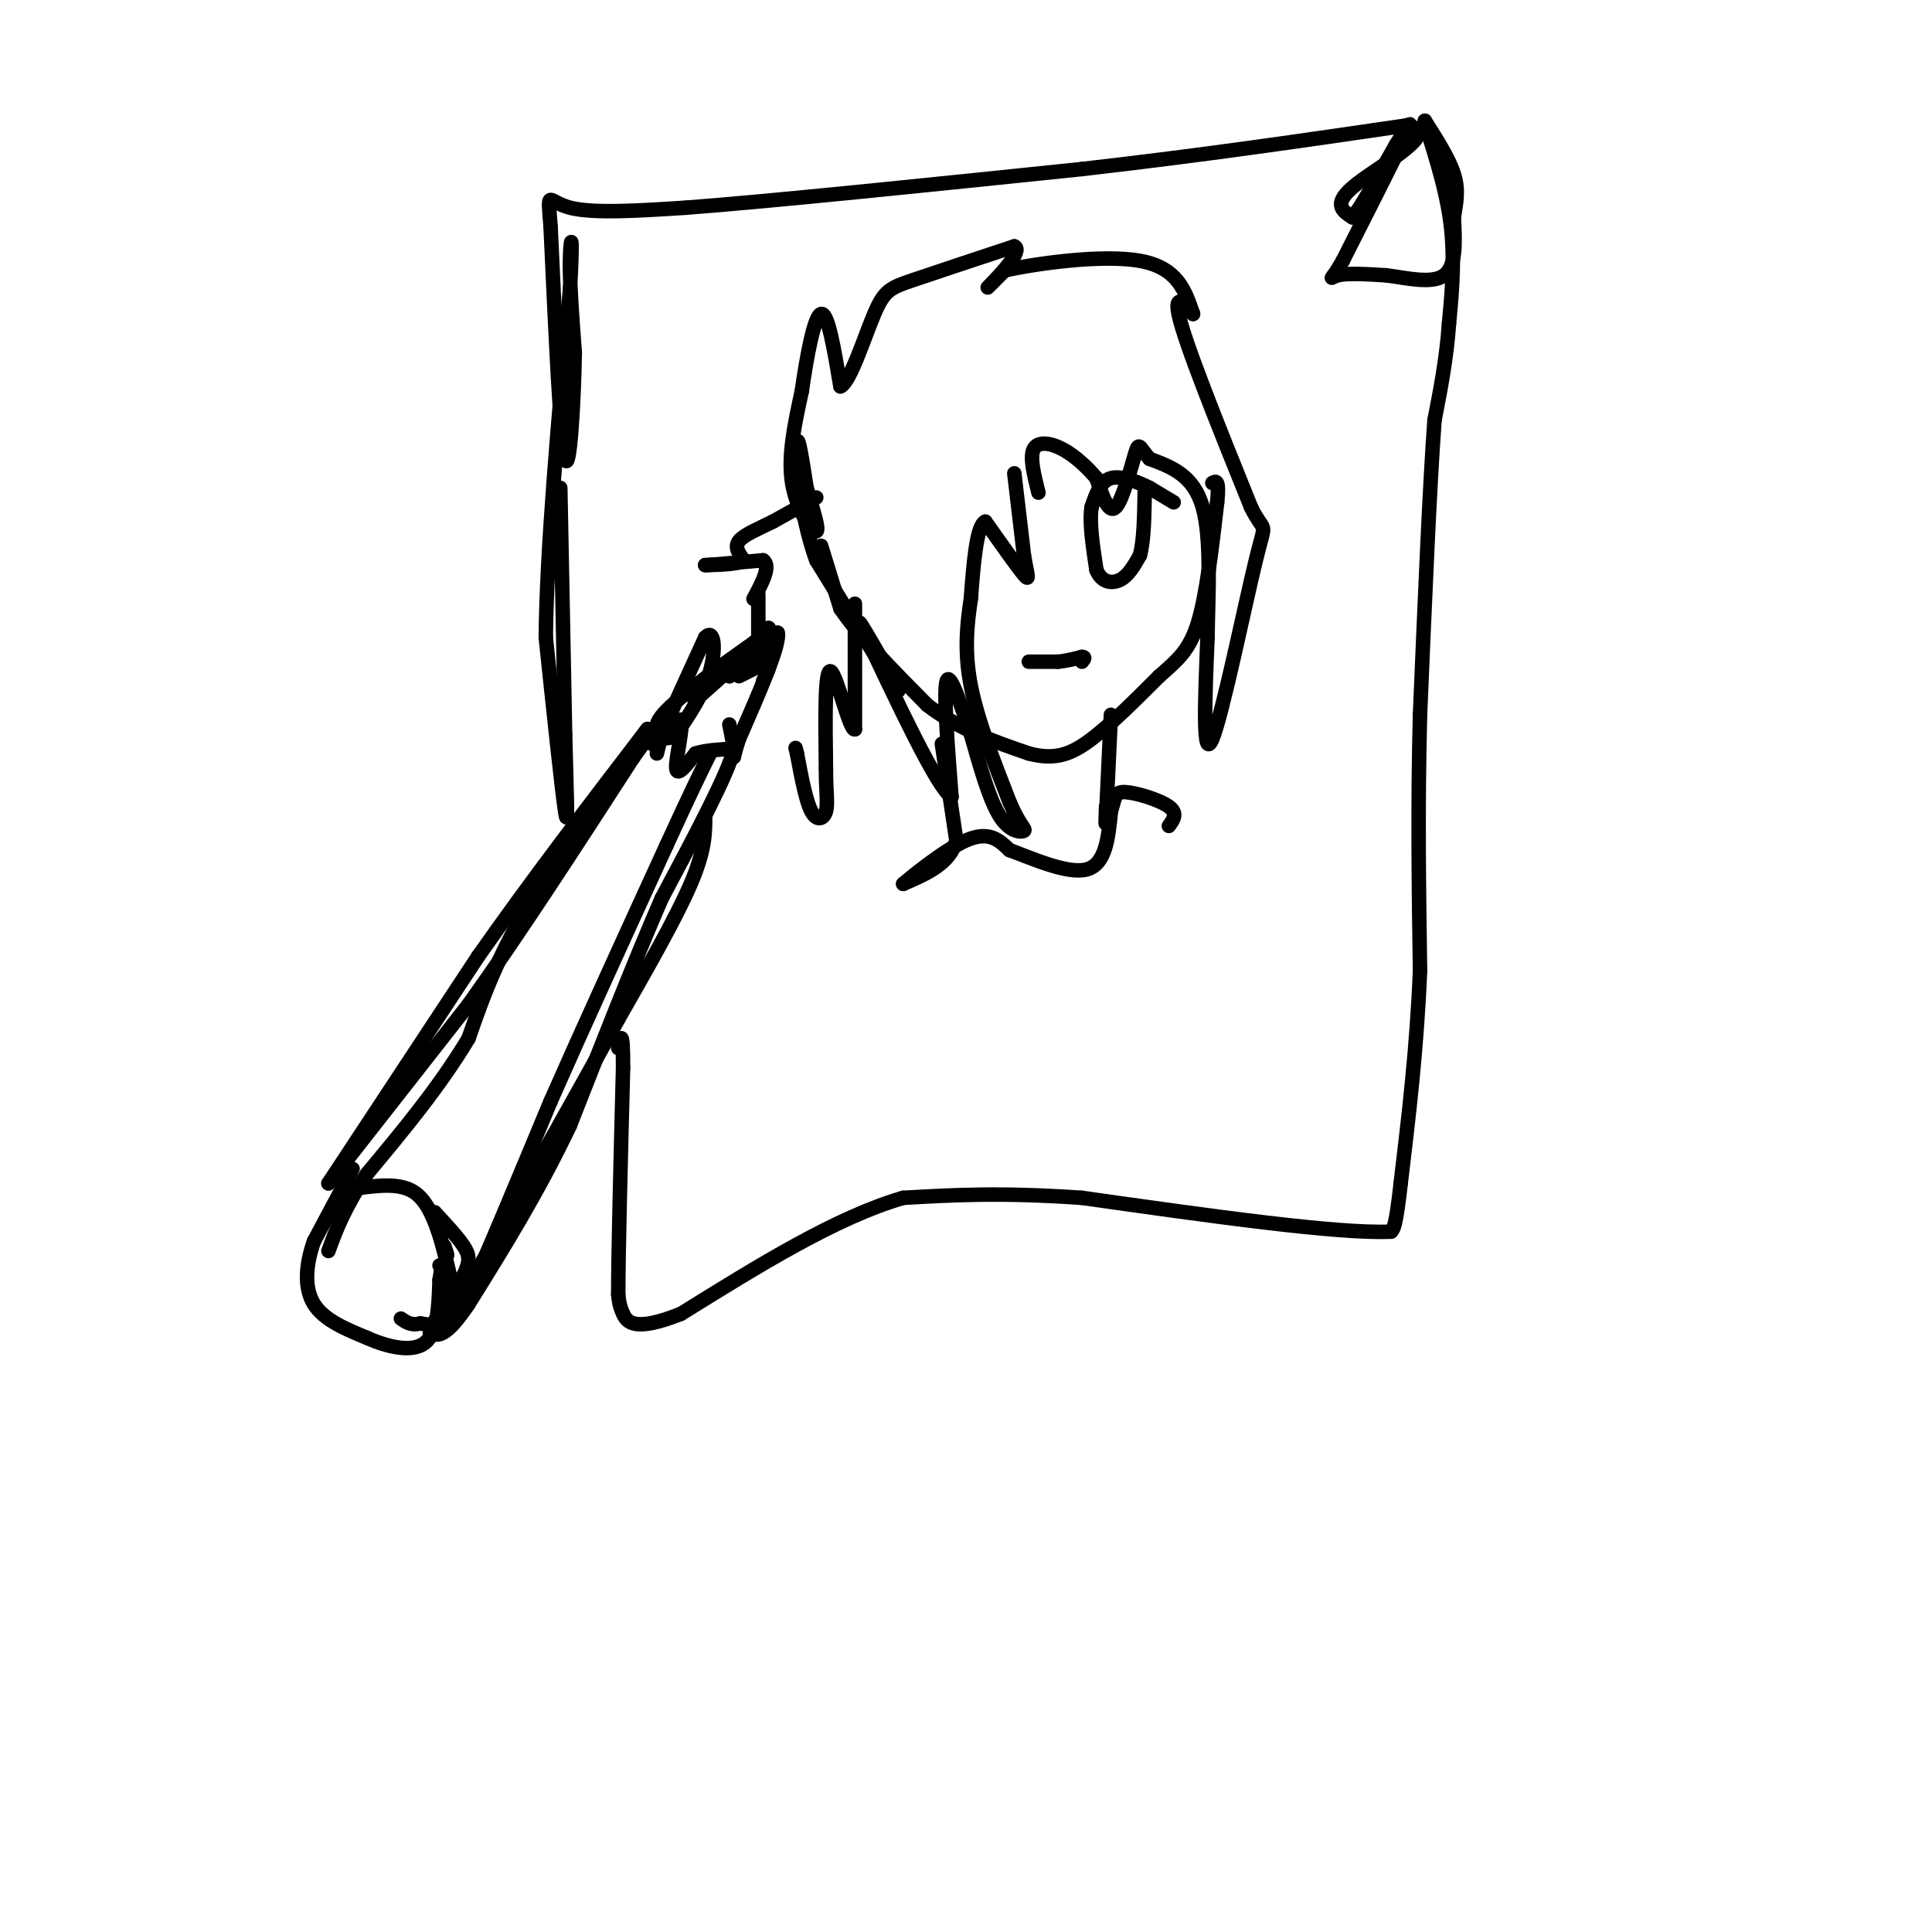 <svg viewBox='0 0 400 400' version='1.1' xmlns='http://www.w3.org/2000/svg' xmlns:xlink='http://www.w3.org/1999/xlink'><g fill='none' stroke='rgb(0,0,0)' stroke-width='3' stroke-linecap='round' stroke-linejoin='round'><path d='M74,246c4.500,-0.583 9.000,-1.167 12,1c3.000,2.167 4.500,7.083 6,12'/><path d='M92,259c1.000,1.833 0.500,0.417 0,-1'/><path d='M73,242c0.000,0.000 -8.000,15.000 -8,15'/><path d='M65,257c-1.733,4.911 -2.067,9.689 0,13c2.067,3.311 6.533,5.156 11,7'/><path d='M76,277c4.244,1.889 9.356,3.111 12,1c2.644,-2.111 2.822,-7.556 3,-13'/><path d='M91,265c0.500,-2.667 0.250,-2.833 0,-3'/><path d='M68,245c0.000,0.000 29.000,-37.000 29,-37'/><path d='M97,208c10.500,-14.667 22.250,-32.833 34,-51'/><path d='M131,157c6.333,-9.000 5.167,-6.000 4,-3'/><path d='M135,154c0.000,0.000 6.000,-5.000 6,-5'/><path d='M141,149c0.533,1.578 -1.133,8.022 -1,10c0.133,1.978 2.067,-0.511 4,-3'/><path d='M144,156c2.000,-0.667 5.000,-0.833 8,-1'/><path d='M152,155c-1.167,5.000 -8.083,18.000 -15,31'/><path d='M137,186c-5.667,13.000 -12.333,30.000 -19,47'/><path d='M118,233c-6.667,14.000 -13.833,25.500 -21,37'/><path d='M97,270c-4.833,7.167 -6.417,6.583 -8,6'/><path d='M89,276c-0.167,-1.000 3.417,-6.500 7,-12'/><path d='M96,264c1.356,-2.889 1.244,-4.111 0,-6c-1.244,-1.889 -3.622,-4.444 -6,-7'/><path d='M90,251c0.267,2.956 3.933,13.844 4,19c0.067,5.156 -3.467,4.578 -7,4'/><path d='M87,274c-1.833,0.500 -2.917,-0.250 -4,-1'/><path d='M136,156c0.000,0.000 1.000,-4.000 1,-4'/><path d='M137,152c1.667,-4.000 5.333,-12.000 9,-20'/><path d='M146,132c1.933,-2.133 2.267,2.533 1,7c-1.267,4.467 -4.133,8.733 -7,13'/><path d='M140,152c-2.333,1.933 -4.667,0.267 -4,-2c0.667,-2.267 4.333,-5.133 8,-8'/><path d='M144,142c3.833,-3.167 9.417,-7.083 15,-11'/><path d='M159,131c-0.956,1.356 -10.844,10.244 -14,13c-3.156,2.756 0.422,-0.622 4,-4'/><path d='M149,140c2.667,-2.167 7.333,-5.583 12,-9'/><path d='M161,131c0.667,2.167 -3.667,12.083 -8,22'/><path d='M153,153c-1.422,4.356 -0.978,4.244 -1,3c-0.022,-1.244 -0.511,-3.622 -1,-6'/><path d='M155,138c0.000,0.000 2.000,-2.000 2,-2'/><path d='M157,136c1.111,-2.089 2.889,-6.311 2,-6c-0.889,0.311 -4.444,5.156 -8,10'/><path d='M151,140c0.000,0.333 4.000,-3.833 8,-8'/><path d='M146,169c0.000,3.500 0.000,7.000 -3,14c-3.000,7.000 -9.000,17.500 -15,28'/><path d='M128,211c-7.167,13.000 -17.583,31.500 -28,50'/><path d='M100,261c-5.778,11.111 -6.222,13.889 -3,7c3.222,-6.889 10.111,-23.444 17,-40'/><path d='M114,228c6.833,-15.500 15.417,-34.250 24,-53'/><path d='M138,175c5.500,-12.000 7.250,-15.500 9,-19'/><path d='M68,245c0.000,0.000 31.000,-47.000 31,-47'/><path d='M99,198c11.000,-15.667 23.000,-31.333 35,-47'/><path d='M134,151c1.222,-1.622 -13.222,17.822 -22,32c-8.778,14.178 -11.889,23.089 -15,32'/><path d='M97,215c-6.000,10.000 -13.500,19.000 -21,28'/><path d='M76,243c-4.833,7.333 -6.417,11.667 -8,16'/><path d='M153,140c0.000,0.000 6.000,-3.000 6,-3'/><path d='M159,137c0.833,0.167 -0.083,2.083 -1,4'/><path d='M116,101c0.000,0.000 1.000,51.000 1,51'/><path d='M117,152c0.333,13.089 0.667,20.311 0,16c-0.667,-4.311 -2.333,-20.156 -4,-36'/><path d='M113,132c0.167,-18.000 2.583,-45.000 5,-72'/><path d='M118,60c0.733,-13.378 0.067,-10.822 0,-6c-0.067,4.822 0.467,11.911 1,19'/><path d='M119,73c-0.156,9.978 -1.044,25.422 -2,22c-0.956,-3.422 -1.978,-25.711 -3,-48'/><path d='M114,47c-0.644,-8.356 -0.756,-5.244 4,-4c4.756,1.244 14.378,0.622 24,0'/><path d='M142,43c17.667,-1.333 49.833,-4.667 82,-8'/><path d='M224,35c24.833,-2.833 45.917,-5.917 67,-9'/><path d='M291,26c8.244,0.956 -4.644,7.844 -10,12c-5.356,4.156 -3.178,5.578 -1,7'/><path d='M280,45c1.333,-1.333 5.167,-8.167 9,-15'/><path d='M289,30c2.422,-3.933 3.978,-6.267 2,-2c-1.978,4.267 -7.489,15.133 -13,26'/><path d='M278,54c-2.689,4.711 -2.911,3.489 -1,3c1.911,-0.489 5.956,-0.244 10,0'/><path d='M287,57c4.133,0.533 9.467,1.867 12,0c2.533,-1.867 2.267,-6.933 2,-12'/><path d='M301,45c0.578,-3.378 1.022,-5.822 0,-9c-1.022,-3.178 -3.511,-7.089 -6,-11'/><path d='M295,25c0.178,1.489 3.622,10.711 5,19c1.378,8.289 0.689,15.644 0,23'/><path d='M300,67c-0.500,7.167 -1.750,13.583 -3,20'/><path d='M297,87c-1.000,13.500 -2.000,37.250 -3,61'/><path d='M294,148c-0.500,19.000 -0.250,36.000 0,53'/><path d='M294,201c-0.667,16.167 -2.333,30.083 -4,44'/><path d='M290,245c-1.000,9.000 -1.500,9.500 -2,10'/><path d='M288,255c-11.000,0.500 -37.500,-3.250 -64,-7'/><path d='M224,248c-16.833,-1.167 -26.917,-0.583 -37,0'/><path d='M187,248c-13.833,4.000 -29.917,14.000 -46,24'/><path d='M141,272c-9.778,3.911 -11.222,1.689 -12,0c-0.778,-1.689 -0.889,-2.844 -1,-4'/><path d='M128,268c0.000,-8.500 0.500,-27.750 1,-47'/><path d='M129,221c0.000,-8.500 -0.500,-6.250 -1,-4'/><path d='M170,113c0.000,0.000 4.000,13.000 4,13'/><path d='M174,126c3.667,5.500 10.833,12.750 18,20'/><path d='M192,146c6.500,5.000 13.750,7.500 21,10'/><path d='M213,156c5.533,1.467 8.867,0.133 13,-3c4.133,-3.133 9.067,-8.067 14,-13'/><path d='M240,140c3.778,-3.356 6.222,-5.244 8,-11c1.778,-5.756 2.889,-15.378 4,-25'/><path d='M252,104c0.500,-4.833 -0.250,-4.417 -1,-4'/><path d='M243,104c0.000,0.000 -5.000,-3.000 -5,-3'/><path d='M238,101c-2.378,-1.178 -5.822,-2.622 -8,-2c-2.178,0.622 -3.089,3.311 -4,6'/><path d='M226,105c-0.500,3.167 0.250,8.083 1,13'/><path d='M227,118c1.089,2.689 3.311,2.911 5,2c1.689,-0.911 2.844,-2.956 4,-5'/><path d='M236,115c0.833,-3.000 0.917,-8.000 1,-13'/><path d='M237,102c0.167,-2.167 0.083,-1.083 0,0'/><path d='M213,137c0.000,0.000 6.000,0.000 6,0'/><path d='M219,137c1.833,-0.167 3.417,-0.583 5,-1'/><path d='M224,136c0.833,0.000 0.417,0.500 0,1'/><path d='M210,98c0.000,0.000 2.000,17.000 2,17'/><path d='M212,115c0.667,4.022 1.333,5.578 0,4c-1.333,-1.578 -4.667,-6.289 -8,-11'/><path d='M204,108c-1.833,0.833 -2.417,8.417 -3,16'/><path d='M201,124c-0.822,5.422 -1.378,10.978 0,18c1.378,7.022 4.689,15.511 8,24'/><path d='M209,166c2.143,5.048 3.500,5.667 3,6c-0.500,0.333 -2.857,0.381 -5,-3c-2.143,-3.381 -4.071,-10.190 -6,-17'/><path d='M201,152c-2.089,-6.156 -4.311,-13.044 -5,-11c-0.689,2.044 0.156,13.022 1,24'/><path d='M197,165c-3.000,-2.000 -11.000,-19.000 -19,-36'/><path d='M178,129c-0.422,-1.289 8.022,13.489 8,14c-0.022,0.511 -8.511,-13.244 -17,-27'/><path d='M169,116c-3.622,-9.933 -4.178,-21.267 -4,-24c0.178,-2.733 1.089,3.133 2,9'/><path d='M167,101c1.083,3.798 2.792,8.792 2,9c-0.792,0.208 -4.083,-4.369 -5,-10c-0.917,-5.631 0.542,-12.315 2,-19'/><path d='M166,81c1.022,-7.178 2.578,-15.622 4,-16c1.422,-0.378 2.711,7.311 4,15'/><path d='M174,80c1.976,-0.738 4.917,-10.083 7,-15c2.083,-4.917 3.310,-5.405 8,-7c4.690,-1.595 12.845,-4.298 21,-7'/><path d='M210,51c2.022,0.822 -3.422,6.378 -5,8c-1.578,1.622 0.711,-0.689 3,-3'/><path d='M208,56c6.200,-1.400 20.200,-3.400 28,-2c7.800,1.400 9.400,6.200 11,11'/><path d='M247,65c0.378,-0.067 -4.178,-5.733 -3,0c1.178,5.733 8.089,22.867 15,40'/><path d='M259,105c3.071,6.226 3.250,1.792 1,11c-2.250,9.208 -6.929,32.060 -9,37c-2.071,4.940 -1.536,-8.030 -1,-21'/><path d='M250,132c0.111,-8.822 0.889,-20.378 -1,-27c-1.889,-6.622 -6.444,-8.311 -11,-10'/><path d='M238,95c-2.190,-2.500 -2.167,-3.750 -3,-1c-0.833,2.750 -2.524,9.500 -4,11c-1.476,1.500 -2.738,-2.250 -4,-6'/><path d='M227,99c-1.833,-2.179 -4.417,-4.625 -7,-6c-2.583,-1.375 -5.167,-1.679 -6,0c-0.833,1.679 0.083,5.339 1,9'/><path d='M169,103c0.000,0.000 -9.000,5.000 -9,5'/><path d='M160,108c-3.000,1.489 -6.000,2.711 -7,4c-1.000,1.289 0.000,2.644 1,4'/><path d='M154,116c-1.167,0.833 -4.583,0.917 -8,1'/><path d='M146,117c0.667,0.000 6.333,-0.500 12,-1'/><path d='M158,116c1.667,1.167 -0.167,4.583 -2,8'/><path d='M157,123c0.000,0.000 0.000,8.000 0,8'/><path d='M177,125c0.000,0.000 0.000,26.000 0,26'/><path d='M177,151c-1.067,0.489 -3.733,-11.289 -5,-12c-1.267,-0.711 -1.133,9.644 -1,20'/><path d='M171,159c-0.012,4.988 0.458,7.458 0,9c-0.458,1.542 -1.845,2.155 -3,0c-1.155,-2.155 -2.077,-7.077 -3,-12'/><path d='M165,156c-0.500,-2.000 -0.250,-1.000 0,0'/><path d='M230,148c0.000,0.000 -1.000,21.000 -1,21'/><path d='M229,169c-0.167,3.167 -0.083,0.583 0,-2'/><path d='M195,154c0.000,0.000 3.000,20.000 3,20'/><path d='M198,174c-1.333,4.833 -6.167,6.917 -11,9'/><path d='M187,183c0.778,-0.689 8.222,-6.911 13,-9c4.778,-2.089 6.889,-0.044 9,2'/><path d='M209,176c4.733,1.733 12.067,5.067 16,4c3.933,-1.067 4.467,-6.533 5,-12'/><path d='M230,168c0.917,-2.893 0.708,-4.125 3,-4c2.292,0.125 7.083,1.607 9,3c1.917,1.393 0.958,2.696 0,4'/></g>
</svg>